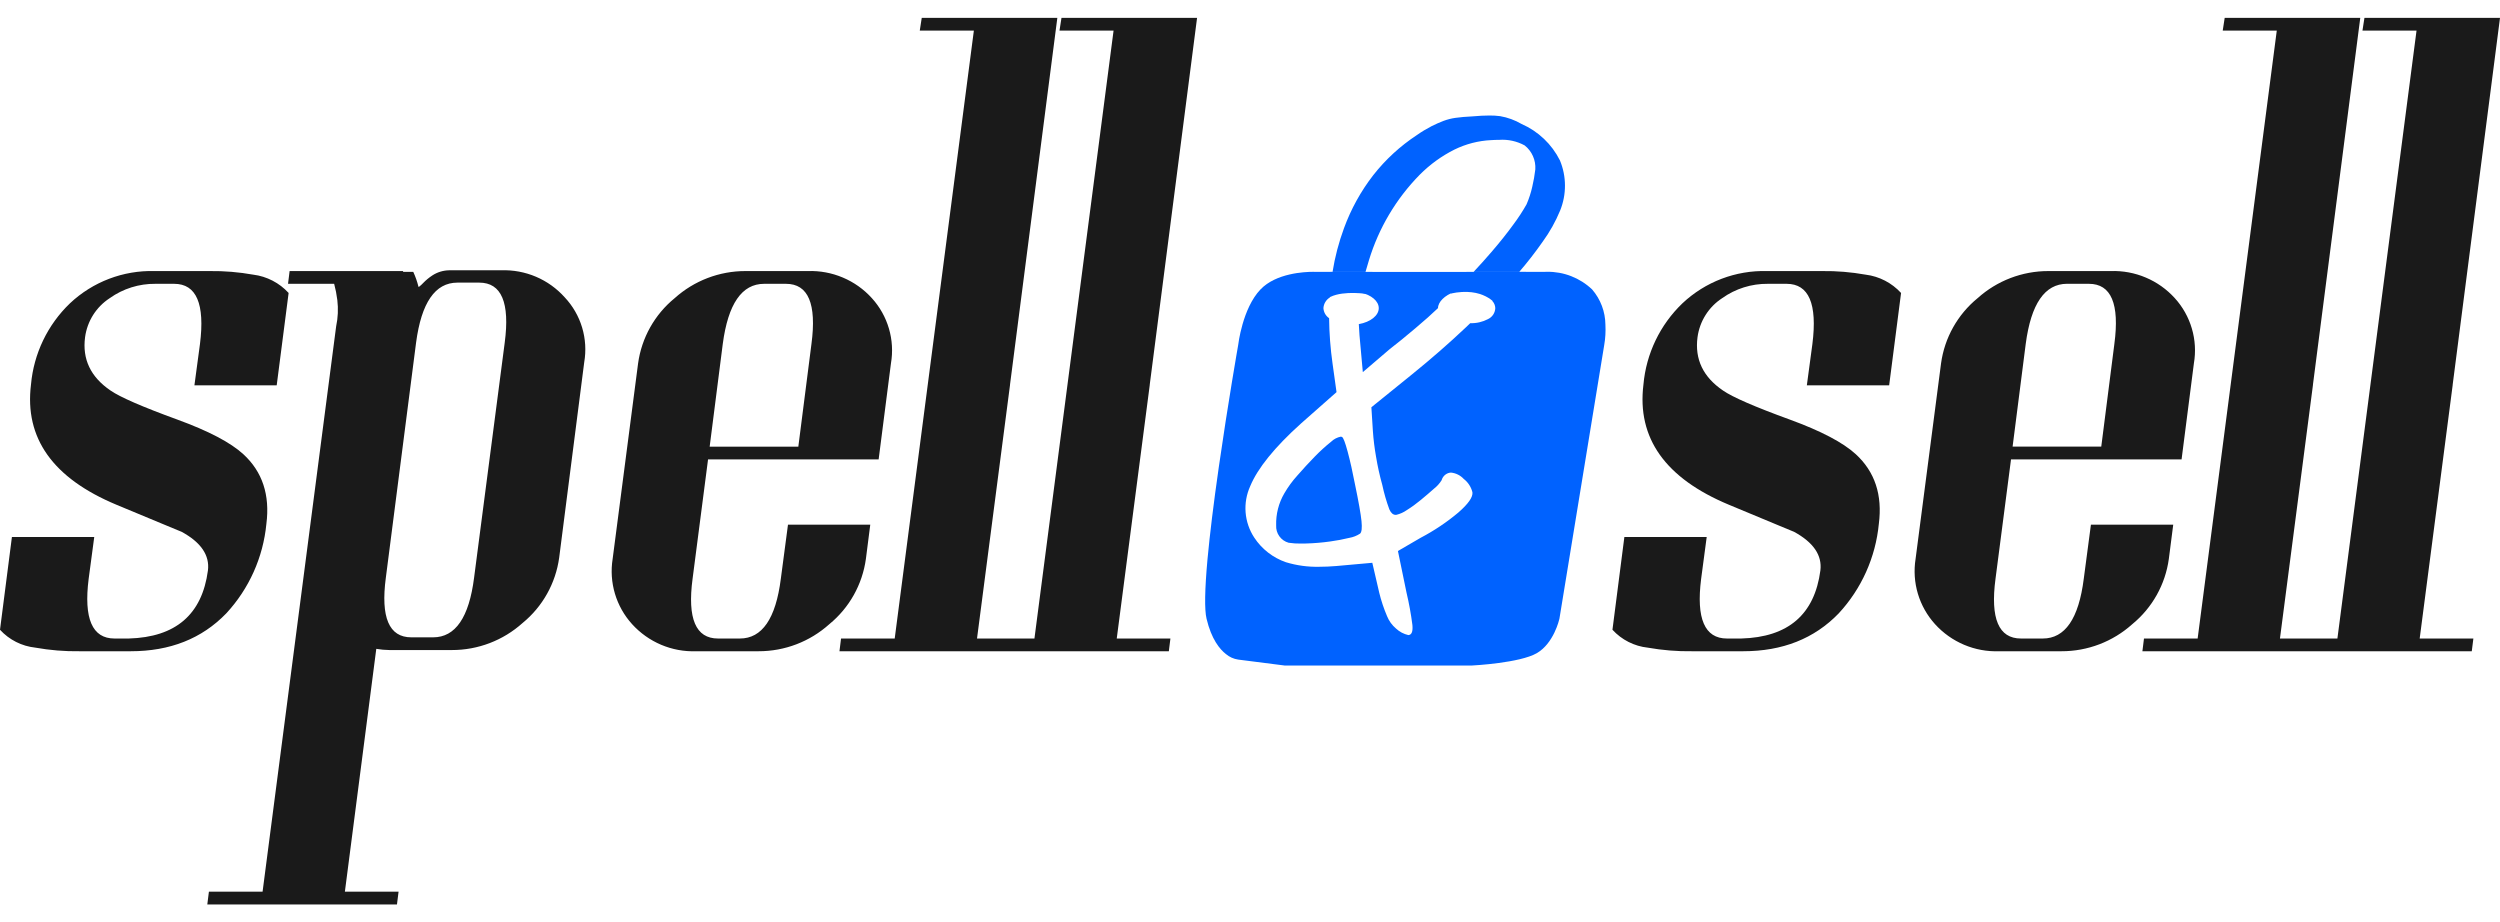 <svg width="103" height="38" viewBox="0 0 103 38" fill="none" xmlns="http://www.w3.org/2000/svg">
<path d="M3.505 13.891C3.549 13.566 3.662 13.254 3.837 12.976C4.013 12.699 4.246 12.463 4.521 12.284C5.07 11.892 5.73 11.686 6.405 11.693H7.175C8.093 11.693 8.447 12.519 8.239 14.17L8.01 15.876H11.4L11.891 12.07C11.51 11.654 10.993 11.386 10.434 11.316C9.839 11.21 9.236 11.16 8.632 11.168H6.371C5.079 11.132 3.824 11.61 2.882 12.497C1.961 13.381 1.39 14.569 1.277 15.842C1.004 18.051 2.178 19.702 4.799 20.796C6.612 21.55 7.507 21.922 7.485 21.911C8.283 22.348 8.643 22.878 8.567 23.502C8.326 25.317 7.24 26.252 5.307 26.307H4.717C3.8 26.307 3.445 25.486 3.653 23.846L3.883 22.124H0.491L0 25.946C0.38 26.361 0.898 26.623 1.458 26.683C2.058 26.79 2.666 26.84 3.275 26.831H5.388C7.005 26.831 8.315 26.312 9.32 25.273C10.261 24.258 10.842 22.962 10.975 21.583C11.127 20.391 10.811 19.435 10.025 18.713C9.5 18.232 8.594 17.756 7.305 17.286C5.864 16.761 4.947 16.362 4.553 16.089C3.734 15.531 3.385 14.799 3.505 13.891ZM19.533 23.797C19.325 25.438 18.763 26.258 17.846 26.258H16.945C16.028 26.258 15.679 25.438 15.897 23.798L17.142 14.121C17.36 12.47 17.928 11.644 18.845 11.644H19.745C20.663 11.644 21.012 12.47 20.794 14.121L19.533 23.797ZM18.501 11.136C18.256 11.141 18.017 11.214 17.812 11.348C17.676 11.437 17.549 11.542 17.436 11.659C17.381 11.719 17.32 11.774 17.255 11.823L17.239 11.807C17.188 11.598 17.116 11.395 17.026 11.2H16.6L16.616 11.167H11.932L11.867 11.692H13.767C13.826 11.913 13.87 12.137 13.898 12.364C13.941 12.725 13.925 13.091 13.849 13.447L10.818 36.738H8.607L8.541 37.263H16.355L16.421 36.738H14.209L15.503 26.733C15.682 26.763 15.863 26.78 16.044 26.782H18.616C19.692 26.784 20.73 26.387 21.531 25.667C22.355 24.993 22.893 24.032 23.038 22.977L24.07 14.925C24.152 14.447 24.122 13.957 23.983 13.493C23.844 13.03 23.599 12.604 23.267 12.251C22.939 11.884 22.534 11.594 22.081 11.401C21.628 11.209 21.138 11.118 20.647 11.136L18.501 11.136ZM32.383 11.693C33.301 11.693 33.65 12.519 33.432 14.17L32.891 18.403H29.238L29.778 14.17C29.997 12.519 30.564 11.693 31.482 11.693H32.383ZM36.2 18.926L36.707 14.973C36.789 14.495 36.761 14.004 36.624 13.538C36.488 13.072 36.248 12.643 35.921 12.284C35.589 11.917 35.181 11.627 34.725 11.435C34.27 11.242 33.778 11.151 33.284 11.168H30.713C29.637 11.166 28.598 11.564 27.797 12.284C26.973 12.957 26.434 13.918 26.289 14.973L25.241 23.026C25.165 23.506 25.197 23.997 25.336 24.463C25.475 24.928 25.717 25.357 26.043 25.716C26.376 26.083 26.784 26.372 27.239 26.565C27.695 26.758 28.187 26.849 28.681 26.831H31.253C32.329 26.833 33.367 26.436 34.168 25.716C34.992 25.042 35.53 24.081 35.675 23.026L35.855 21.616H32.465L32.17 23.846C31.962 25.486 31.4 26.307 30.483 26.307H29.582C28.665 26.307 28.316 25.486 28.534 23.846L29.172 18.926H36.2ZM40.253 26.307L41.613 15.859V15.843L43.562 0.737H37.976L37.894 1.262H40.123L36.862 26.307H34.651L34.586 26.831H42.399L42.464 26.307H40.253ZM46.01 26.307L47.37 15.859V15.843L49.319 0.737H43.733L43.651 1.262H45.879L42.619 26.307H40.408L40.342 26.831H48.156L48.221 26.307H46.01Z" fill="#1A1A1A"/>
<path d="M69.938 13.891C69.982 13.566 70.095 13.254 70.271 12.976C70.446 12.699 70.679 12.463 70.954 12.284C71.504 11.892 72.163 11.686 72.838 11.693H73.608C74.525 11.693 74.879 12.519 74.671 14.17L74.442 15.876H77.833L78.324 12.07C77.942 11.654 77.426 11.386 76.866 11.316C76.271 11.21 75.668 11.16 75.064 11.168H72.805C71.512 11.132 70.258 11.61 69.316 12.497C68.394 13.381 67.823 14.569 67.71 15.842C67.437 18.051 68.611 19.703 71.232 20.796C73.045 21.551 73.94 21.922 73.918 21.912C74.716 22.349 75.076 22.879 75 23.503C74.76 25.318 73.673 26.253 71.74 26.307H71.15C70.233 26.307 69.878 25.487 70.087 23.847L70.316 22.125H66.924L66.433 25.946C66.813 26.361 67.332 26.624 67.891 26.684C68.491 26.79 69.1 26.84 69.709 26.831H71.822C73.438 26.831 74.749 26.312 75.753 25.273C76.694 24.258 77.275 22.962 77.408 21.583C77.561 20.391 77.244 19.435 76.458 18.713C75.933 18.232 75.027 17.756 73.739 17.286C72.297 16.761 71.38 16.362 70.987 16.089C70.167 15.531 69.818 14.799 69.938 13.891ZM86.064 11.693C86.981 11.693 87.331 12.519 87.112 14.17L86.572 18.401H82.919L83.46 14.168C83.678 12.517 84.246 11.692 85.163 11.692L86.064 11.693ZM89.881 18.926L90.388 14.973C90.47 14.495 90.442 14.004 90.305 13.538C90.169 13.072 89.929 12.643 89.602 12.284C89.27 11.917 88.862 11.627 88.406 11.435C87.951 11.242 87.459 11.151 86.965 11.168H84.393C83.317 11.166 82.278 11.564 81.478 12.284C80.654 12.957 80.115 13.918 79.971 14.973L78.922 23.026C78.846 23.506 78.878 23.997 79.017 24.463C79.156 24.928 79.398 25.357 79.724 25.716C80.056 26.083 80.465 26.372 80.92 26.565C81.376 26.758 81.868 26.849 82.362 26.831H84.933C86.01 26.834 87.049 26.436 87.85 25.716C88.673 25.042 89.212 24.081 89.356 23.026L89.537 21.616H86.146L85.851 23.846C85.644 25.486 85.081 26.307 84.164 26.307H83.264C82.346 26.307 81.997 25.486 82.215 23.846L82.854 18.926L89.881 18.926ZM93.934 26.307L95.294 15.859V15.843L97.243 0.737H91.657L91.576 1.262H93.803L90.543 26.307H88.332L88.267 26.831H96.08L96.146 26.307H93.934ZM99.691 26.307L101.051 15.859V15.843L103 0.737H97.415L97.333 1.262H99.561L96.301 26.307H94.089L94.024 26.831H101.837L101.903 26.307H99.691Z" fill="#1A1A1A"/>
<path d="M60.633 27.421H52.94L51.013 27.175C50.827 27.148 50.652 27.069 50.508 26.947C50.255 26.75 49.911 26.338 49.71 25.492C49.621 25.119 49.635 24.294 49.749 23.039C49.842 22.032 49.998 20.754 50.215 19.24C50.591 16.616 51.009 14.236 51.013 14.215C51.015 14.2 51.187 12.704 51.932 11.925C52.574 11.252 53.752 11.199 54.098 11.199C54.152 11.199 54.186 11.199 54.195 11.201H54.901C54.846 11.542 54.805 11.899 54.782 12.261C54.708 12.307 54.647 12.371 54.602 12.446C54.557 12.521 54.531 12.606 54.525 12.694C54.53 12.776 54.553 12.857 54.593 12.929C54.634 13.001 54.691 13.063 54.759 13.109C54.766 13.735 54.813 14.36 54.901 14.979L55.065 16.156L53.599 17.45C52.518 18.423 51.814 19.292 51.508 20.032C51.355 20.37 51.29 20.741 51.319 21.111C51.348 21.48 51.47 21.837 51.674 22.147C51.984 22.62 52.443 22.978 52.977 23.163C53.423 23.299 53.888 23.362 54.354 23.351C54.572 23.351 54.81 23.341 55.059 23.32L56.539 23.187L56.825 24.422C56.906 24.753 57.014 25.076 57.148 25.389C57.228 25.587 57.356 25.762 57.519 25.899C57.661 26.031 57.834 26.122 58.022 26.165C58.029 26.165 58.036 26.164 58.043 26.163C58.165 26.146 58.215 26.007 58.191 25.749C58.134 25.3 58.052 24.854 57.948 24.414L57.595 22.701L58.53 22.157C59.085 21.866 59.608 21.516 60.087 21.113C60.496 20.756 60.691 20.476 60.664 20.281C60.61 20.063 60.484 19.869 60.306 19.732C60.169 19.584 59.983 19.492 59.784 19.471C59.764 19.471 59.745 19.473 59.727 19.476C59.648 19.491 59.576 19.529 59.517 19.583C59.459 19.638 59.416 19.708 59.395 19.785C59.313 19.916 59.209 20.032 59.087 20.128C58.92 20.278 58.733 20.436 58.536 20.599C58.353 20.752 58.16 20.892 57.958 21.018C57.83 21.108 57.687 21.172 57.535 21.21C57.524 21.211 57.512 21.212 57.501 21.212C57.395 21.212 57.308 21.136 57.242 20.988C57.12 20.659 57.023 20.322 56.95 19.979C56.843 19.596 56.757 19.207 56.693 18.815C56.63 18.461 56.586 18.104 56.562 17.746L56.501 16.779L58.183 15.418C58.962 14.787 59.703 14.141 60.386 13.495C60.449 13.435 60.512 13.375 60.574 13.315H60.577C60.831 13.323 61.083 13.265 61.308 13.146C61.394 13.105 61.468 13.042 61.52 12.962C61.573 12.882 61.602 12.789 61.606 12.694C61.602 12.587 61.561 12.486 61.49 12.406C61.744 12.144 61.99 11.881 62.221 11.624C62.348 11.483 62.472 11.341 62.591 11.201H63.616C63.621 11.201 63.662 11.198 63.731 11.198C64.424 11.187 65.093 11.448 65.595 11.925C65.944 12.329 66.138 12.843 66.143 13.377C66.158 13.657 66.142 13.939 66.094 14.215L64.248 25.492C64.239 25.533 64.016 26.502 63.319 26.909C62.621 27.315 60.714 27.416 60.633 27.42L60.633 27.421ZM53.606 22.395C53.433 22.398 53.261 22.387 53.09 22.361C52.936 22.318 52.802 22.224 52.709 22.094C52.615 21.964 52.569 21.806 52.578 21.646C52.564 21.182 52.681 20.723 52.916 20.323C53.068 20.061 53.247 19.816 53.45 19.592C53.686 19.322 53.926 19.061 54.165 18.816C54.379 18.595 54.607 18.387 54.847 18.195C54.955 18.091 55.09 18.021 55.236 17.991C55.254 17.991 55.272 17.994 55.288 18.002C55.341 18.019 55.42 18.223 55.523 18.607C55.626 18.99 55.728 19.443 55.825 19.951C55.976 20.675 56.066 21.186 56.094 21.47C56.122 21.754 56.102 21.926 56.035 21.985C55.901 22.073 55.75 22.133 55.591 22.16C55.333 22.223 55.071 22.272 54.807 22.308C54.475 22.355 54.142 22.383 53.807 22.392C53.739 22.394 53.672 22.395 53.606 22.395V22.395ZM56.148 15.33L56.011 13.812C55.999 13.649 55.99 13.495 55.983 13.354C56.467 13.269 56.805 12.998 56.805 12.696C56.805 12.406 56.5 12.147 56.046 12.05C56.074 11.905 56.11 11.753 56.15 11.599C56.182 11.479 56.219 11.345 56.259 11.203H60.713C60.589 11.335 60.465 11.466 60.344 11.59C60.197 11.742 60.052 11.89 59.914 12.03C59.522 12.167 59.247 12.44 59.246 12.694C59.006 12.925 58.691 13.206 58.312 13.525C57.923 13.855 57.567 14.145 57.253 14.387L56.15 15.33L56.148 15.33ZM56.258 11.203H54.901C54.999 10.588 55.158 9.984 55.373 9.4C55.66 8.614 56.067 7.877 56.579 7.216C57.084 6.572 57.691 6.015 58.374 5.566C58.567 5.43 58.769 5.308 58.978 5.2C59.152 5.113 59.318 5.039 59.472 4.981C59.636 4.92 59.805 4.877 59.978 4.854C60.163 4.828 60.394 4.808 60.663 4.795C60.93 4.771 61.167 4.759 61.367 4.759C61.513 4.758 61.658 4.766 61.803 4.785C62.116 4.839 62.417 4.949 62.691 5.109C63.377 5.41 63.935 5.941 64.27 6.611C64.543 7.271 64.546 8.011 64.278 8.673C64.09 9.128 63.849 9.559 63.559 9.957C63.258 10.388 62.935 10.805 62.591 11.203H60.711C60.962 10.935 61.21 10.659 61.447 10.384C61.791 9.985 62.097 9.601 62.355 9.244C62.553 8.98 62.733 8.704 62.895 8.417C62.996 8.183 63.075 7.94 63.13 7.691C63.185 7.456 63.227 7.219 63.255 6.979C63.267 6.791 63.234 6.603 63.157 6.431C63.081 6.259 62.964 6.108 62.816 5.991C62.495 5.816 62.13 5.736 61.765 5.762C61.66 5.762 61.55 5.765 61.438 5.773C60.91 5.798 60.394 5.931 59.92 6.164C59.391 6.43 58.909 6.779 58.492 7.2C57.522 8.187 56.804 9.395 56.401 10.72C56.35 10.889 56.303 11.051 56.259 11.202L56.258 11.203Z" fill="#0062FF"/>
<path d="M54.815 11.205H56.544L56.356 12.117C56.356 12.117 55.383 11.956 54.815 12.231C54.247 12.507 54.815 11.205 54.815 11.205Z" fill="#0062FF"/>
<path d="M60.419 11.205H62.868L61.639 12.55C61.639 12.55 61.128 11.797 59.762 12.096C59.947 11.775 60.167 11.476 60.419 11.205Z" fill="#0062FF"/>
</svg>
